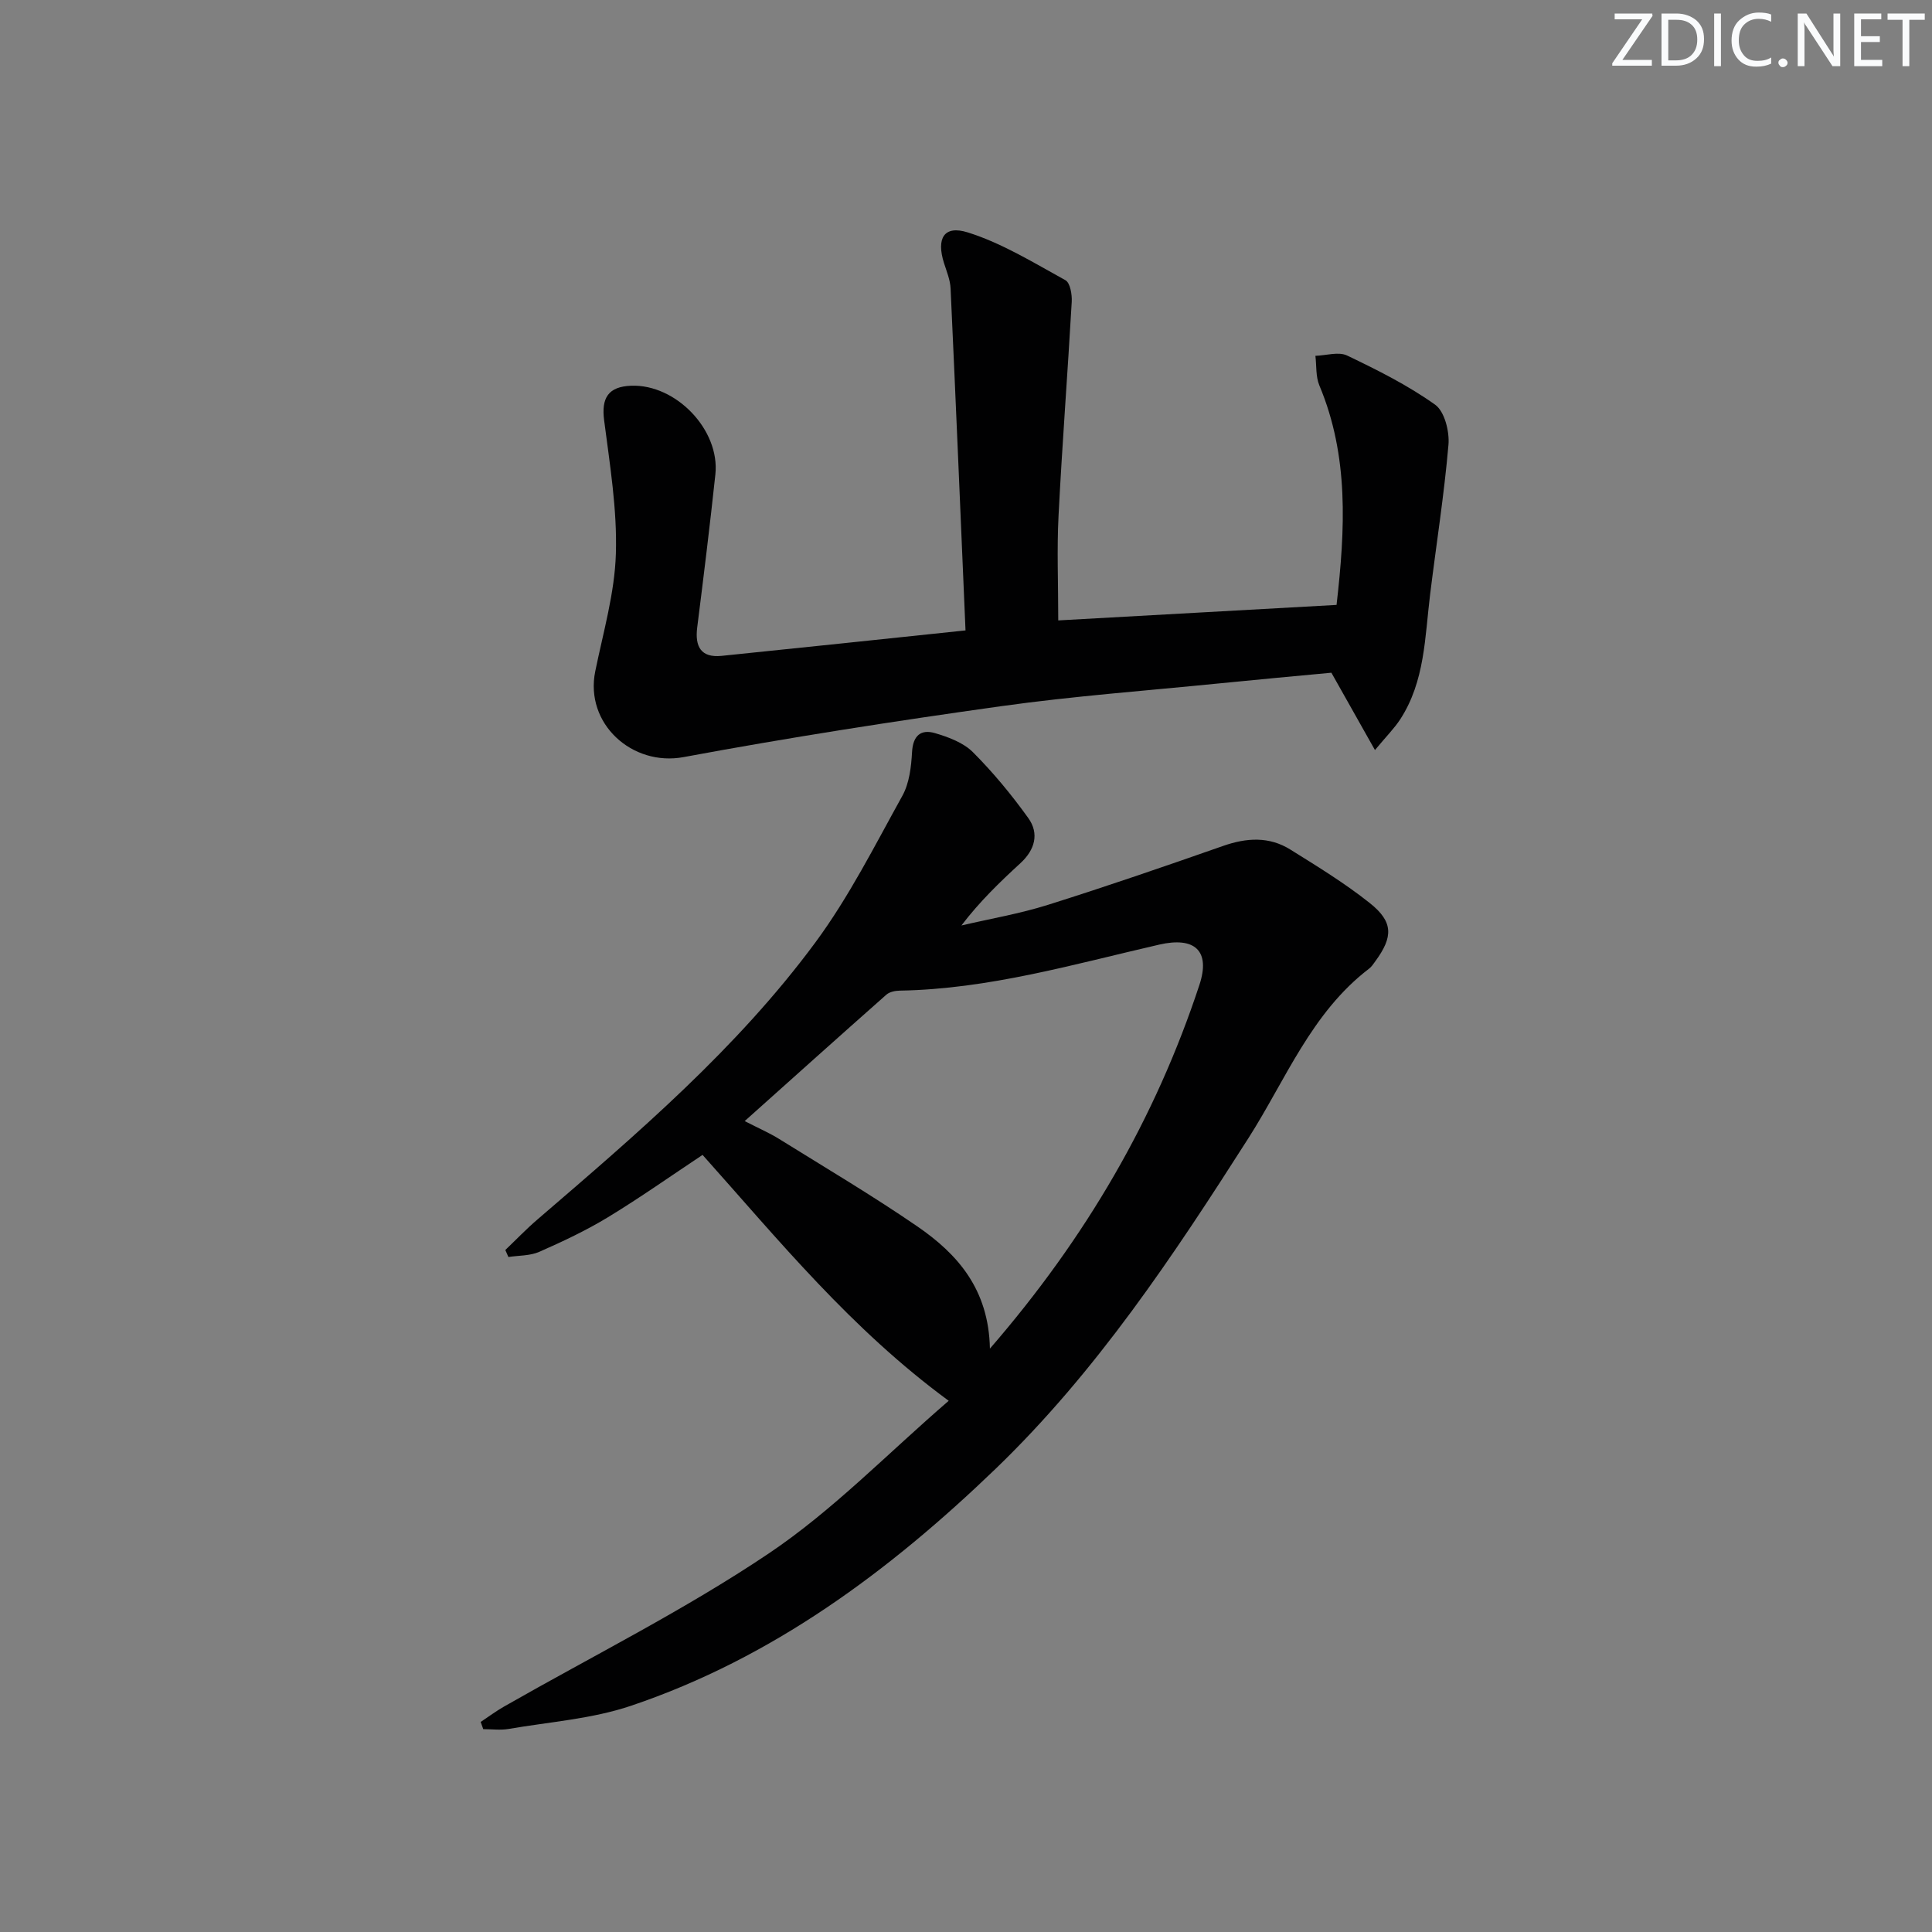 <svg enable-background="new 0 0 400 400" viewBox="0 0 400 400" xmlns="http://www.w3.org/2000/svg"><rect x="0" y="0" width="400" height="400" fill="#808080" stroke="none"/><g fill="#fafbfc"><path d="m342.2 3.2-6.3 9.2h6.1v1.2h-8.2v-.5l6.2-9.1h-5.7v-1.2h7.8v.4z"/><path d="m344 13.7v-10.9h3.1c1.6 0 3 .5 4.1 1.4 1.1 1 1.6 2.2 1.6 3.9s-.5 3-1.6 4-2.5 1.5-4.2 1.5h-3zm1.4-9.6v8.4h1.6c1.4 0 2.5-.4 3.2-1.1.8-.8 1.2-1.8 1.2-3.2s-.4-2.4-1.2-3.1-1.8-1-3.1-1z"/><path d="m356.3 2.8v10.9h-1.4v-10.9z"/><path d="m366.6 13.2c-.8.4-1.8.6-3 .6-1.6 0-2.8-.5-3.7-1.5s-1.4-2.3-1.4-3.9c0-1.7.5-3.2 1.6-4.2s2.4-1.6 4-1.6c1 0 1.9.1 2.6.4v1.5c-.8-.4-1.6-.6-2.6-.6-1.2 0-2.2.4-3 1.2s-1.1 1.9-1.1 3.3c0 1.3.4 2.3 1.1 3.1s1.6 1.1 2.8 1.1c1.1 0 2-.2 2.8-.7v1.3z"/><path d="m368.2 13c0-.3.1-.5.3-.6.2-.2.4-.3.6-.3.3 0 .5.1.7.3s.3.4.3.6-.1.5-.3.6c-.2.2-.4.3-.7.3s-.5-.1-.6-.3c-.2-.2-.3-.4-.3-.6z"/><path d="m381.1 13.7h-1.7l-5.5-8.4c-.2-.2-.3-.5-.4-.7 0 .2.1.8.1 1.5v7.6h-1.4v-10.9h1.8l5.3 8.3c.3.4.4.6.4.8 0-.3-.1-.8-.1-1.6v-7.5h1.4v10.9z"/><path d="m389.7 13.7h-5.8v-10.9h5.6v1.2h-4.2v3.5h3.9v1.2h-3.9v3.7h4.4z"/><path d="m398.4 4.1h-3.1v9.6h-1.4v-9.6h-3.1v-1.3h7.7v1.3z"/></g><path d="m99.52 356.51c1.62-1.08 3.19-2.25 4.88-3.21 18.32-10.47 37.31-19.94 54.77-31.68 13.28-8.92 24.62-20.72 37.25-31.6-20.24-14.86-35.14-33.21-50.96-50.91-6.6 4.38-12.95 8.87-19.58 12.9-4.53 2.75-9.37 5.03-14.23 7.17-1.92.84-4.25.74-6.39 1.07-.21-.48-.43-.96-.64-1.45 2.21-2.11 4.32-4.32 6.64-6.31 20.6-17.7 41.31-35.38 57.54-57.35 6.96-9.42 12.31-20.07 18.02-30.37 1.45-2.61 1.84-6 2.01-9.07.19-3.42 1.84-4.76 4.73-3.92 2.79.82 5.87 1.96 7.85 3.93 4.19 4.19 8.02 8.83 11.48 13.65 2.32 3.23 1.37 6.61-1.63 9.36-4.26 3.91-8.43 7.93-12.21 12.89 5.98-1.4 12.07-2.43 17.91-4.27 12.18-3.83 24.25-7.99 36.3-12.21 4.83-1.69 9.5-1.98 13.89.76 5.63 3.51 11.32 6.99 16.49 11.11 4.86 3.88 4.81 6.98 1.09 12.04-.39.54-.77 1.13-1.29 1.52-11.95 9.13-17.26 23.02-24.99 35.12-15.52 24.31-31.42 48.29-52.33 68.43-22.01 21.18-46.22 39.19-75.5 49.06-8.07 2.72-16.85 3.33-25.33 4.79-1.7.29-3.49.04-5.24.04-.17-.49-.35-.99-.53-1.49zm105.43-77.29c19.96-23.04 34.27-47.7 43.37-75.29 2.34-7.08-.94-10.05-8.31-8.36-17.75 4.08-35.32 9.22-53.74 9.53-.93.02-2.09.25-2.75.83-9.66 8.54-19.25 17.15-29.34 26.18 2.85 1.47 5.11 2.44 7.18 3.73 9.57 5.95 19.28 11.7 28.56 18.07 8.31 5.71 14.79 12.99 15.03 25.31z" fill="#010102"/><path d="m199.9 130.52c-1.03-23.98-2.01-47.38-3.09-70.79-.08-1.78-.82-3.55-1.37-5.28-1.6-5.08-.03-7.89 4.93-6.33 7.08 2.22 13.63 6.27 20.21 9.89.99.54 1.4 2.98 1.31 4.5-.84 14.76-1.98 29.5-2.73 44.27-.36 6.95-.06 13.93-.06 21.67 18.65-1.04 37.94-2.11 57.62-3.21 1.79-15.68 2.59-30.78-3.56-45.44-.77-1.84-.57-4.08-.82-6.13 2.21-.07 4.79-.91 6.57-.06 6.27 3 12.57 6.15 18.21 10.17 1.96 1.39 3 5.54 2.77 8.28-.89 10.37-2.53 20.67-3.8 31.01-1.09 8.86-1.07 17.99-6.19 25.86-1.21 1.86-2.83 3.47-5.23 6.36-3.26-5.79-5.96-10.58-9.02-16.01-7.12.67-15.18 1.4-23.23 2.21-15.04 1.51-30.14 2.62-45.09 4.71-22 3.08-43.97 6.49-65.8 10.55-10.65 1.98-20.5-6.92-18.29-17.76 1.65-8.09 4.03-16.2 4.27-24.36.28-9.17-1.25-18.44-2.43-27.6-.6-4.63.83-6.99 5.6-7.17 9.29-.34 18.41 9.16 17.43 18.37-1.13 10.57-2.43 21.13-3.76 31.67-.5 3.97.76 6.32 5.05 5.89 16.32-1.66 32.64-3.4 50.5-5.27z" fill="#010102"/></svg>